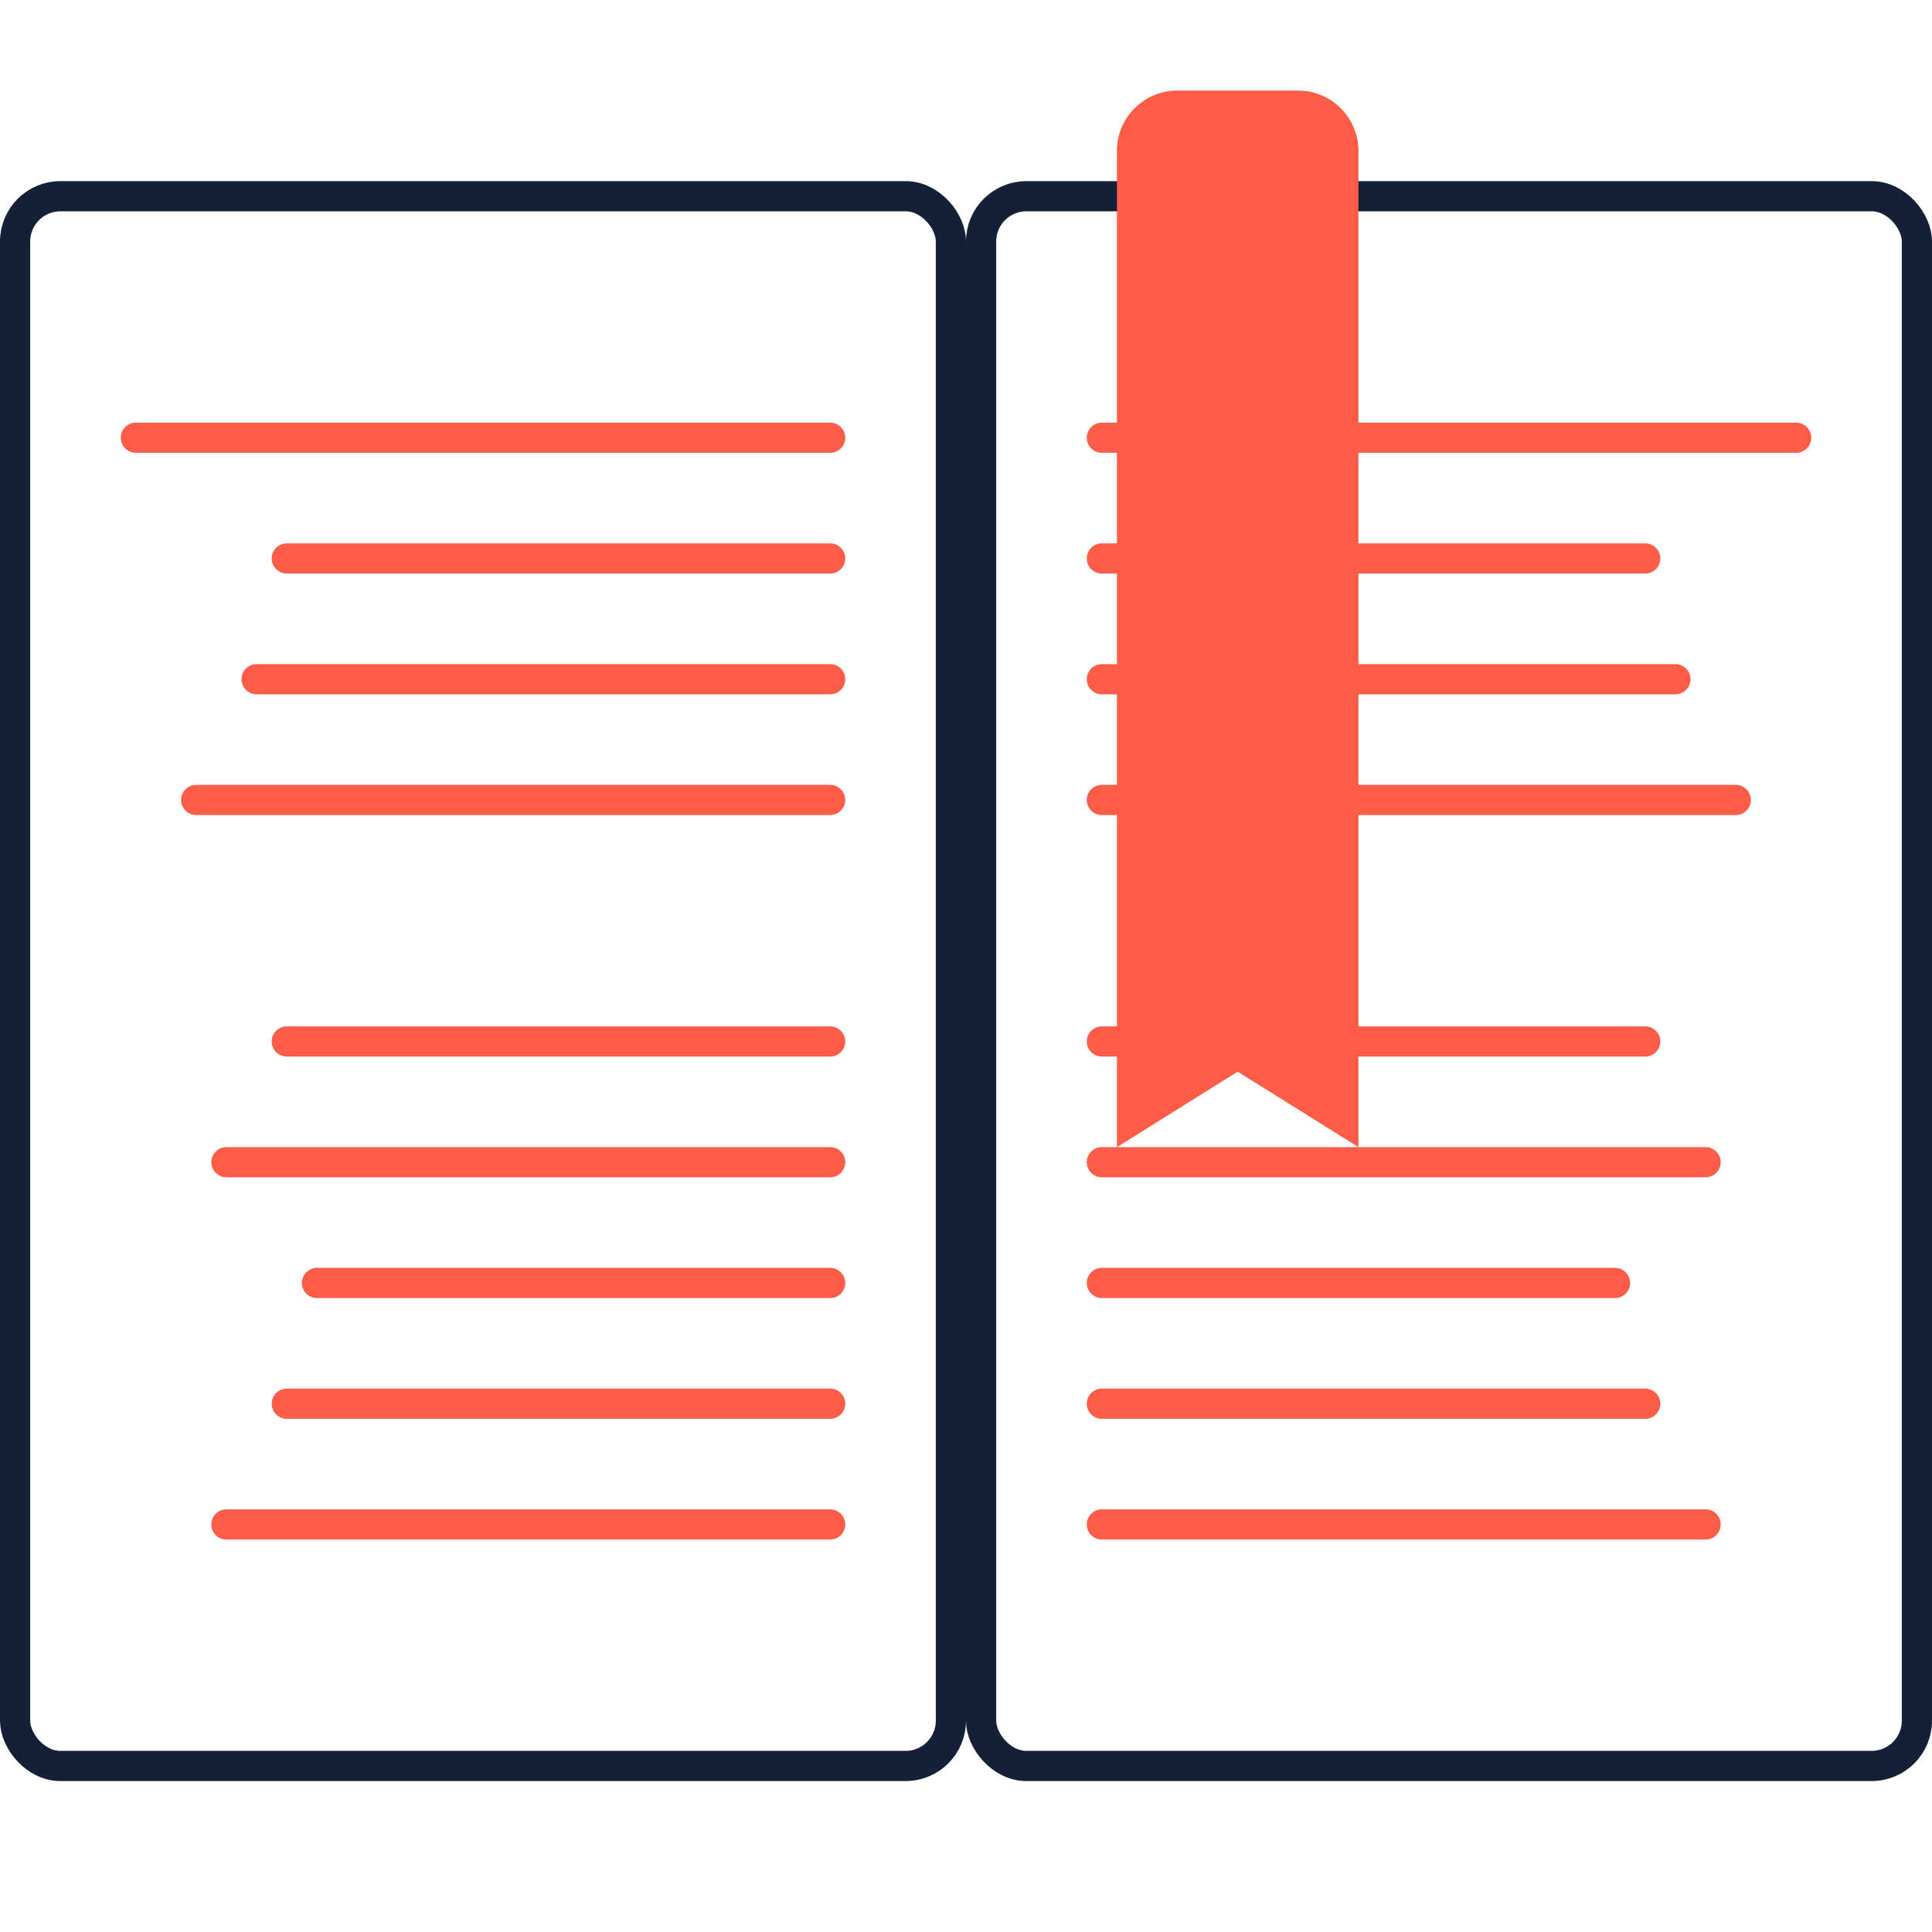 <svg width="64" height="64" viewBox="0 0 64 64" fill="none" xmlns="http://www.w3.org/2000/svg">
<rect x="0.5" y="6.5" width="31" height="52" rx="1.5" stroke="#132037"/>
<rect x="32.5" y="6.5" width="31" height="52" rx="1.5" stroke="#132037"/>
<line x1="27.5" y1="14.5" x2="4.5" y2="14.5" stroke="#FD5D47" stroke-linecap="round"/>
<line x1="27.5" y1="34.5" x2="9.5" y2="34.5" stroke="#FD5D47" stroke-linecap="round"/>
<line x1="27.5" y1="18.5" x2="9.5" y2="18.5" stroke="#FD5D47" stroke-linecap="round"/>
<line x1="27.5" y1="38.5" x2="7.5" y2="38.5" stroke="#FD5D47" stroke-linecap="round"/>
<line x1="27.5" y1="26.5" x2="6.5" y2="26.5" stroke="#FD5D47" stroke-linecap="round"/>
<line x1="27.5" y1="46.5" x2="9.5" y2="46.5" stroke="#FD5D47" stroke-linecap="round"/>
<line x1="27.5" y1="50.5" x2="7.5" y2="50.5" stroke="#FD5D47" stroke-linecap="round"/>
<line x1="27.5" y1="22.5" x2="8.5" y2="22.5" stroke="#FD5D47" stroke-linecap="round"/>
<line x1="27.5" y1="42.5" x2="10.5" y2="42.5" stroke="#FD5D47" stroke-linecap="round"/>
<line x1="0.5" y1="-0.5" x2="23.5" y2="-0.5" transform="matrix(1 -8.74228e-08 -8.74228e-08 -1 36 14)" stroke="#FD5D47" stroke-linecap="round"/>
<line x1="0.5" y1="-0.5" x2="18.5" y2="-0.5" transform="matrix(1 -8.74228e-08 -8.74228e-08 -1 36 34)" stroke="#FD5D47" stroke-linecap="round"/>
<line x1="0.5" y1="-0.5" x2="18.5" y2="-0.5" transform="matrix(1 -8.74228e-08 -8.74228e-08 -1 36 18)" stroke="#FD5D47" stroke-linecap="round"/>
<line x1="0.5" y1="-0.5" x2="20.5" y2="-0.5" transform="matrix(1 -8.74228e-08 -8.74228e-08 -1 36 38)" stroke="#FD5D47" stroke-linecap="round"/>
<line x1="0.5" y1="-0.5" x2="21.5" y2="-0.5" transform="matrix(1 -8.74228e-08 -8.74228e-08 -1 36 26)" stroke="#FD5D47" stroke-linecap="round"/>
<line x1="0.5" y1="-0.5" x2="18.5" y2="-0.5" transform="matrix(1 -8.74228e-08 -8.74228e-08 -1 36 46)" stroke="#FD5D47" stroke-linecap="round"/>
<line x1="0.5" y1="-0.5" x2="20.5" y2="-0.5" transform="matrix(1 -8.74228e-08 -8.74228e-08 -1 36 50)" stroke="#FD5D47" stroke-linecap="round"/>
<line x1="0.5" y1="-0.5" x2="19.5" y2="-0.5" transform="matrix(1 -8.74228e-08 -8.74228e-08 -1 36 22)" stroke="#FD5D47" stroke-linecap="round"/>
<line x1="0.5" y1="-0.5" x2="17.5" y2="-0.5" transform="matrix(1 -8.74228e-08 -8.74228e-08 -1 36 42)" stroke="#FD5D47" stroke-linecap="round"/>
<path d="M37 5C37 3.895 37.895 3 39 3H43C44.105 3 45 3.895 45 5V38L41 35.5L37 38V5Z" fill="#FD5D47"/>
</svg>
